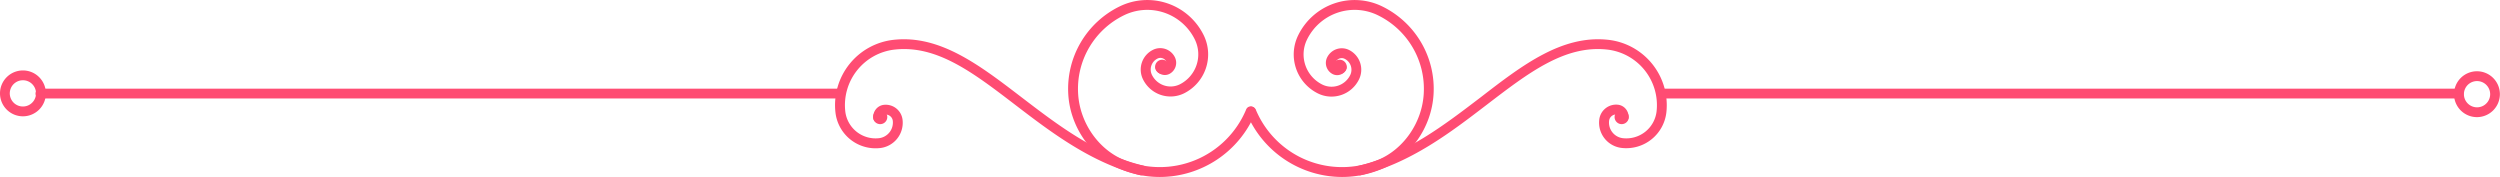 <?xml version="1.0" encoding="UTF-8"?> <svg xmlns="http://www.w3.org/2000/svg" viewBox="0 0 884.04 62.58"> <defs> <style>.cls-1{fill:#ff4c73;}</style> </defs> <title>раздели</title> <g id="Слой_2" data-name="Слой 2"> <g id="Слой_1-2" data-name="Слой 1"> <path class="cls-1" d="M296.06,34.82H14.43a1.74,1.74,0,1,1,0-3.47H296.06a1.74,1.74,0,1,1,0,3.47Z"></path> <path class="cls-1" d="M869.53,34.82H587.89a1.74,1.74,0,1,1,0-3.47H869.53a1.74,1.74,0,0,1,0,3.47Z"></path> <path class="cls-1" d="M410.13,62.58A36.4,36.4,0,0,1,396,59.72c-10.19-4.27-17.51-14.81-18.23-26.24A32.42,32.42,0,0,1,395.93,2.27a22.22,22.22,0,0,1,29.72,10.19,15.39,15.39,0,0,1-7,20.57,10.84,10.84,0,0,1-14.48-5,7.79,7.79,0,0,1,3.57-10.42,5.78,5.78,0,0,1,7.72,2.64,4.43,4.43,0,0,1-2,5.92,3.54,3.54,0,0,1-4.72-1.62,1.74,1.74,0,0,1,3.12-1.53.06.06,0,0,0,.07,0,.93.93,0,0,0,.48-.55,1,1,0,0,0,0-.72,2.31,2.31,0,0,0-3.07-1.05,4.32,4.32,0,0,0-2,5.77,7.36,7.36,0,0,0,9.83,3.37A11.89,11.89,0,0,0,422.53,14,18.74,18.74,0,0,0,397.46,5.4a28.92,28.92,0,0,0-16.21,27.86c.64,10.14,7.11,19.49,16.1,23.26a33.07,33.07,0,0,0,43.28-17.73,1.74,1.74,0,1,1,3.2,1.35,36.64,36.64,0,0,1-33.7,22.44Z"></path> <path class="cls-1" d="M403.74,62a2,2,0,0,1-.41,0C386,57.7,371.66,46.76,359.05,37.11c-14.87-11.39-27.72-21.24-42.68-19.58A19.78,19.78,0,0,0,298.9,39.34a10.79,10.79,0,0,0,11.9,9.53,5.57,5.57,0,0,0,4.91-6.13,2.51,2.51,0,0,0-2.77-2.21.74.74,0,0,0-.65.81,1.74,1.74,0,1,1-3.45.38,4.14,4.14,0,0,1,.89-3.09,4.19,4.19,0,0,1,2.83-1.56,6,6,0,0,1,6.6,5.29,9,9,0,0,1-8,10,14.28,14.28,0,0,1-15.73-12.6A23.25,23.25,0,0,1,316,14.08c16.35-1.8,30.35,8.92,45.17,20.27,12.94,9.9,26.32,20.15,43,24.18a1.73,1.73,0,0,1-.41,3.42Z"></path> <path class="cls-1" d="M413.49,23.63A2.51,2.51,0,1,1,411,21.12,2.51,2.51,0,0,1,413.49,23.63Z"></path> <path class="cls-1" d="M313.76,41.39a2.51,2.51,0,1,1-2.51-2.51A2.51,2.51,0,0,1,313.76,41.39Z"></path> <path class="cls-1" d="M474.58,62.58a36.66,36.66,0,0,1-33.71-22.44,1.74,1.74,0,1,1,3.21-1.35,33.05,33.05,0,0,0,43.27,17.73c9-3.77,15.47-13.12,16.1-23.26A28.93,28.93,0,0,0,487.25,5.4,18.73,18.73,0,0,0,462.18,14a11.9,11.9,0,0,0,5.45,15.92,7.36,7.36,0,0,0,9.83-3.37,4.32,4.32,0,0,0-2-5.77,2.31,2.31,0,0,0-3.07,1.05,1,1,0,0,0-.05.72,1,1,0,0,0,.48.55,1.78,1.78,0,0,1,2.36-.81,1.74,1.74,0,0,1,.83,2.31,3.52,3.52,0,0,1-4.71,1.62,4.43,4.43,0,0,1-2-5.92A5.77,5.77,0,0,1,477,17.65a7.79,7.79,0,0,1,3.57,10.42,10.83,10.83,0,0,1-14.47,5,15.37,15.37,0,0,1-7.05-20.57A22.22,22.22,0,0,1,488.78,2.27a32.41,32.41,0,0,1,18.14,31.21c-.71,11.43-8,22-18.23,26.24A36.35,36.35,0,0,1,474.58,62.58Z"></path> <path class="cls-1" d="M481,62a1.73,1.73,0,0,1-.4-3.42c16.67-4,30-14.28,43-24.18C538.37,23,552.37,12.28,568.72,14.08a23.27,23.27,0,0,1,20.54,25.64,14.28,14.28,0,0,1-15.74,12.6,9,9,0,0,1-8-10,6,6,0,0,1,6.61-5.29,4.22,4.22,0,0,1,3.72,4.65,1.74,1.74,0,0,1-3.46-.38.72.72,0,0,0-.64-.81A2.51,2.51,0,0,0,569,42.74a5.56,5.56,0,0,0,4.9,6.13,10.79,10.79,0,0,0,11.9-9.53,19.78,19.78,0,0,0-17.46-21.81c-15-1.66-27.81,8.19-42.69,19.58-12.6,9.65-26.89,20.59-44.28,24.8A1.84,1.84,0,0,1,481,62Z"></path> <path class="cls-1" d="M471.21,23.63a2.51,2.51,0,1,0,2.51-2.51A2.52,2.52,0,0,0,471.21,23.63Z"></path> <path class="cls-1" d="M570.94,41.39a2.51,2.51,0,1,0,2.51-2.51A2.51,2.51,0,0,0,570.94,41.39Z"></path> <path class="cls-1" d="M875.93,41.42A8.11,8.11,0,1,1,884,33.31,8.12,8.12,0,0,1,875.93,41.42Zm0-12.75a4.64,4.64,0,1,0,4.63,4.64A4.64,4.64,0,0,0,875.93,28.67Z"></path> <path class="cls-1" d="M8.11,41.13A8.11,8.11,0,1,1,16.22,33,8.12,8.12,0,0,1,8.11,41.13Zm0-12.75A4.64,4.64,0,1,0,12.74,33,4.63,4.63,0,0,0,8.11,28.38Z"></path> </g> </g> </svg> 